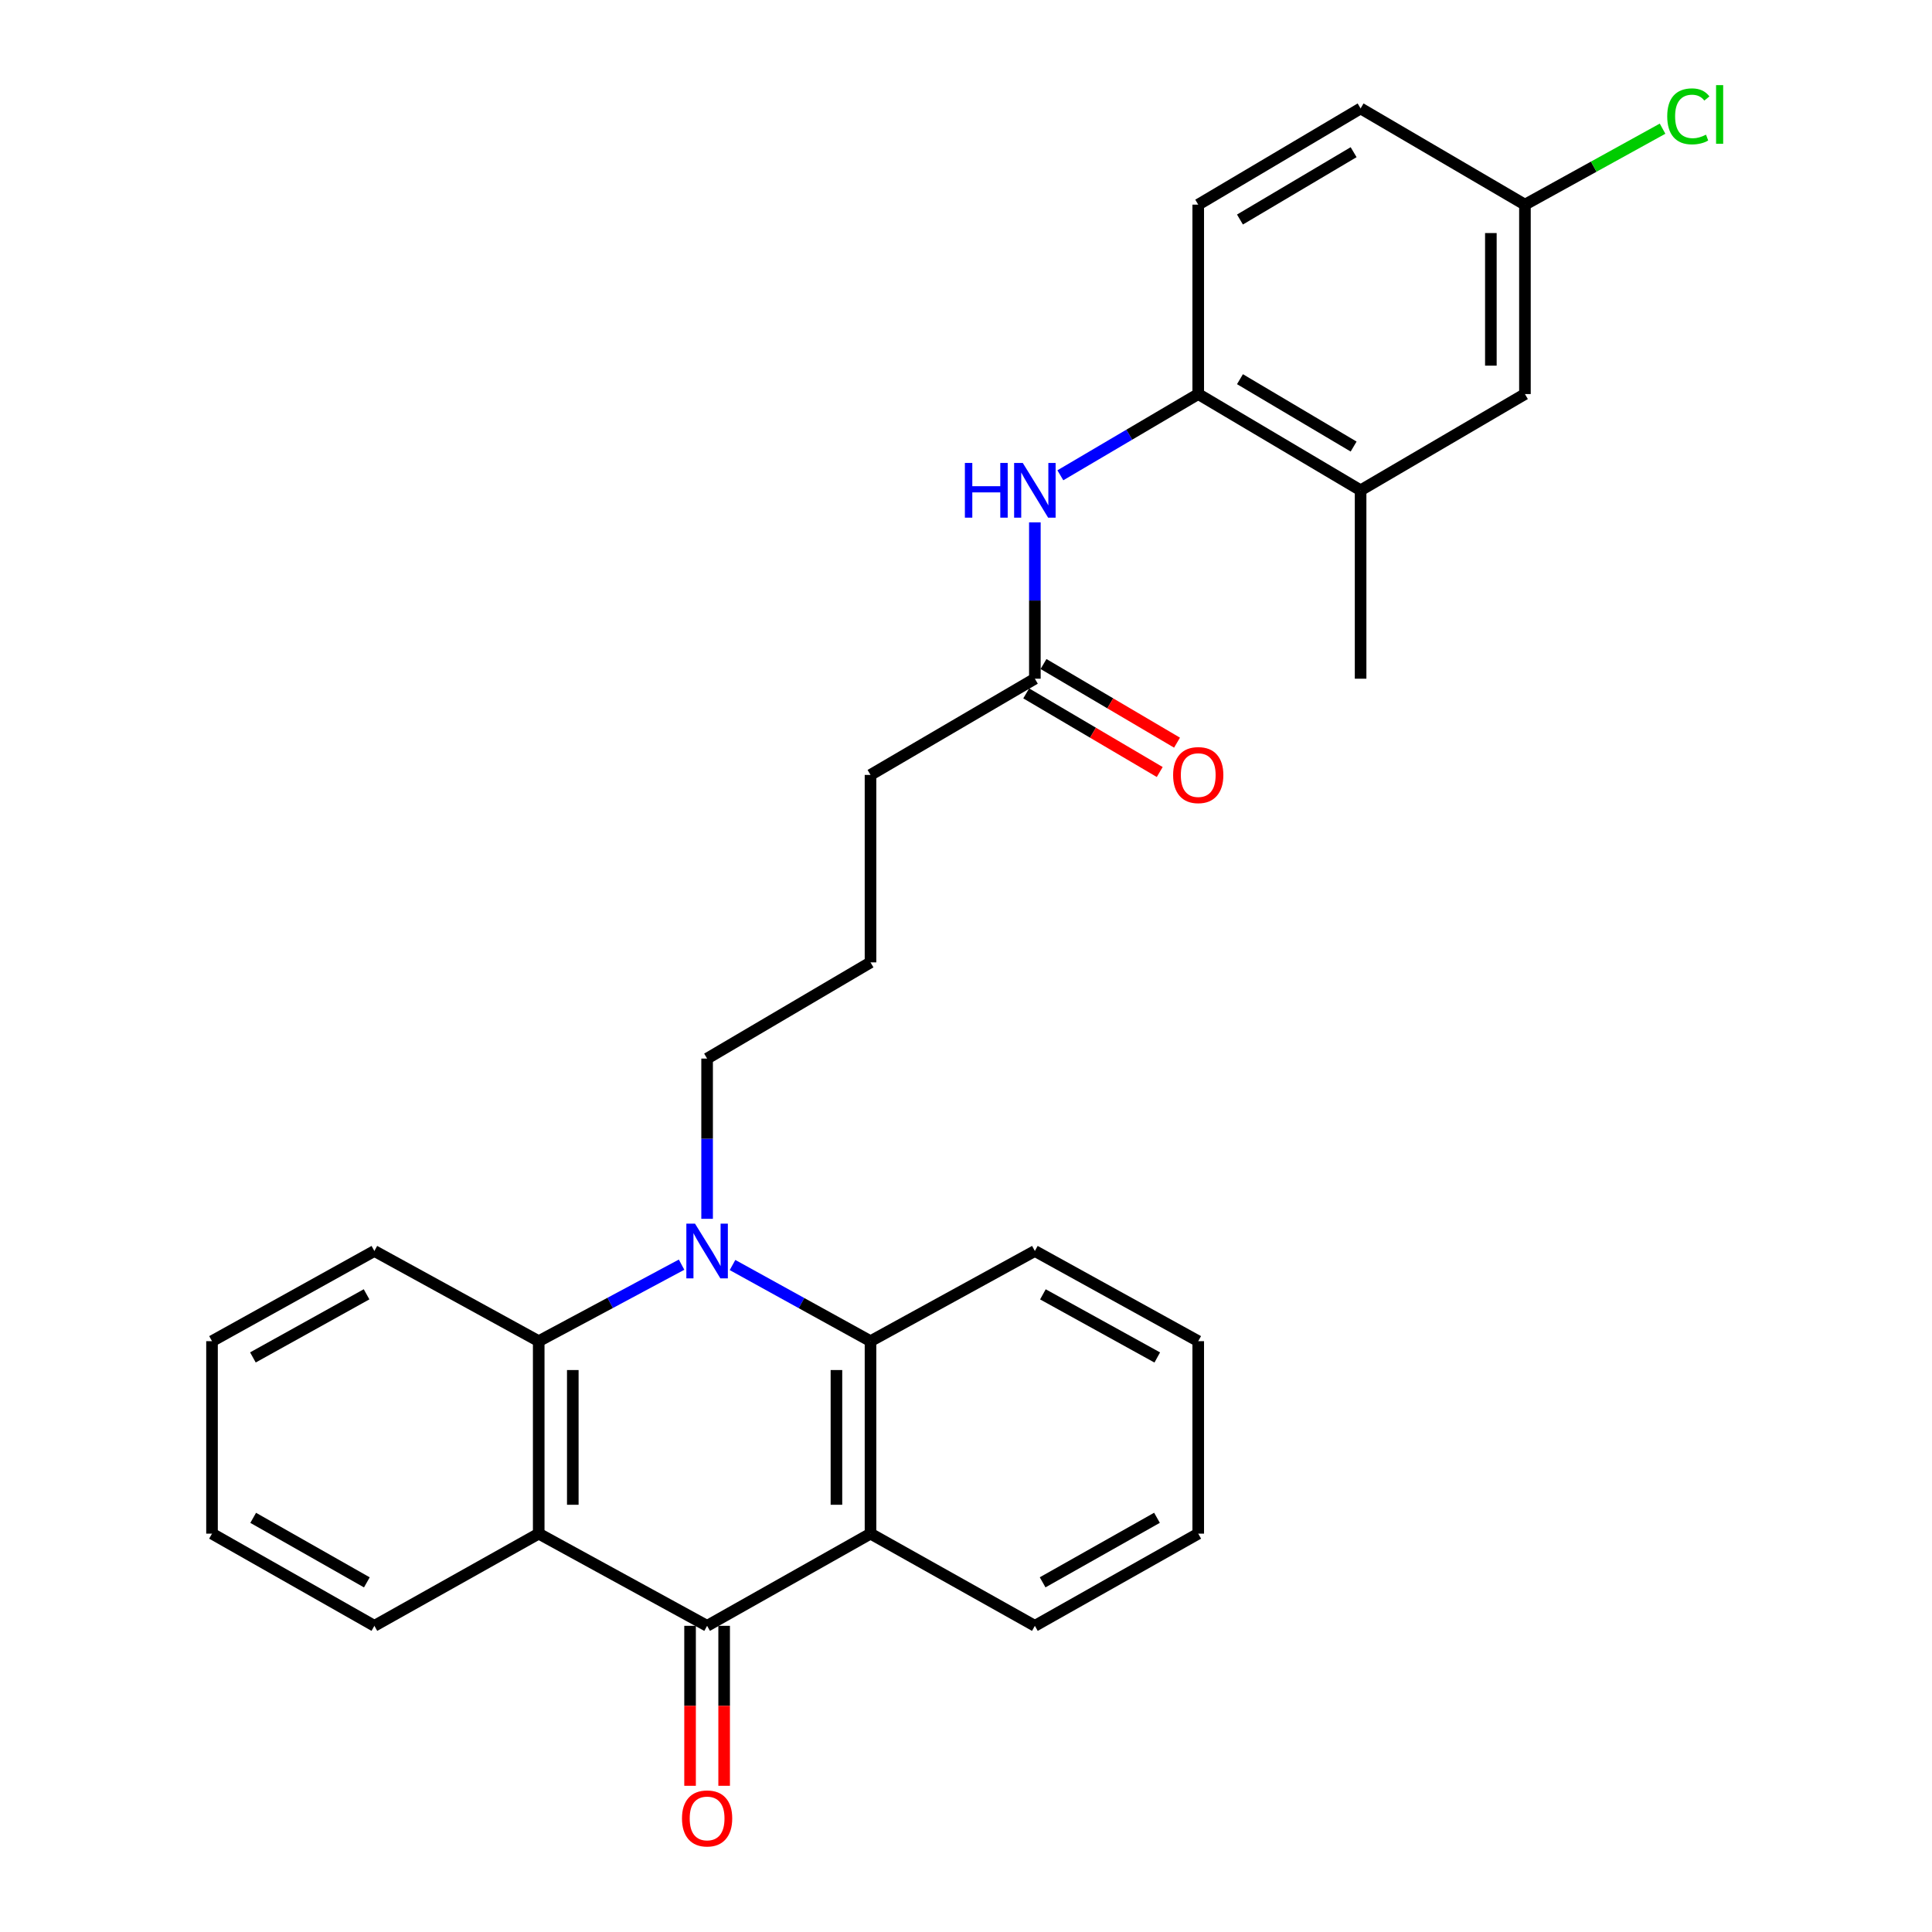 <?xml version='1.0' encoding='iso-8859-1'?>
<svg version='1.1' baseProfile='full'
              xmlns='http://www.w3.org/2000/svg'
                      xmlns:rdkit='http://www.rdkit.org/xml'
                      xmlns:xlink='http://www.w3.org/1999/xlink'
                  xml:space='preserve'
width='1000px' height='1000px' viewBox='0 0 1000 1000'>
<!-- END OF HEADER -->
<rect style='opacity:1.0;fill:#FFFFFF;stroke:none' width='1000' height='1000' x='0' y='0'> </rect>
<path class='bond-3' d='M 352.783,654.585 L 315.811,674.387' style='fill:none;fill-rule:evenodd;stroke:#0000FF;stroke-width:6px;stroke-linecap:butt;stroke-linejoin:miter;stroke-opacity:1' />
<path class='bond-3' d='M 315.811,674.387 L 278.838,694.189' style='fill:none;fill-rule:evenodd;stroke:#000000;stroke-width:6px;stroke-linecap:butt;stroke-linejoin:miter;stroke-opacity:1' />
<path class='bond-4' d='M 379.15,654.77 L 414.862,674.479' style='fill:none;fill-rule:evenodd;stroke:#0000FF;stroke-width:6px;stroke-linecap:butt;stroke-linejoin:miter;stroke-opacity:1' />
<path class='bond-4' d='M 414.862,674.479 L 450.575,694.189' style='fill:none;fill-rule:evenodd;stroke:#000000;stroke-width:6px;stroke-linecap:butt;stroke-linejoin:miter;stroke-opacity:1' />
<path class='bond-13' d='M 365.995,630.86 L 365.995,589.389' style='fill:none;fill-rule:evenodd;stroke:#0000FF;stroke-width:6px;stroke-linecap:butt;stroke-linejoin:miter;stroke-opacity:1' />
<path class='bond-13' d='M 365.995,589.389 L 365.995,547.919' style='fill:none;fill-rule:evenodd;stroke:#000000;stroke-width:6px;stroke-linecap:butt;stroke-linejoin:miter;stroke-opacity:1' />
<path class='bond-0' d='M 365.995,841.527 L 450.575,793.809' style='fill:none;fill-rule:evenodd;stroke:#000000;stroke-width:6px;stroke-linecap:butt;stroke-linejoin:miter;stroke-opacity:1' />
<path class='bond-9' d='M 357.177,841.527 L 357.177,882.927' style='fill:none;fill-rule:evenodd;stroke:#000000;stroke-width:6px;stroke-linecap:butt;stroke-linejoin:miter;stroke-opacity:1' />
<path class='bond-9' d='M 357.177,882.927 L 357.177,924.327' style='fill:none;fill-rule:evenodd;stroke:#FF0000;stroke-width:6px;stroke-linecap:butt;stroke-linejoin:miter;stroke-opacity:1' />
<path class='bond-9' d='M 374.814,841.527 L 374.814,882.927' style='fill:none;fill-rule:evenodd;stroke:#000000;stroke-width:6px;stroke-linecap:butt;stroke-linejoin:miter;stroke-opacity:1' />
<path class='bond-9' d='M 374.814,882.927 L 374.814,924.327' style='fill:none;fill-rule:evenodd;stroke:#FF0000;stroke-width:6px;stroke-linecap:butt;stroke-linejoin:miter;stroke-opacity:1' />
<path class='bond-28' d='M 365.995,841.527 L 278.838,793.809' style='fill:none;fill-rule:evenodd;stroke:#000000;stroke-width:6px;stroke-linecap:butt;stroke-linejoin:miter;stroke-opacity:1' />
<path class='bond-1' d='M 278.838,793.809 L 278.838,694.189' style='fill:none;fill-rule:evenodd;stroke:#000000;stroke-width:6px;stroke-linecap:butt;stroke-linejoin:miter;stroke-opacity:1' />
<path class='bond-1' d='M 296.476,778.866 L 296.476,709.132' style='fill:none;fill-rule:evenodd;stroke:#000000;stroke-width:6px;stroke-linecap:butt;stroke-linejoin:miter;stroke-opacity:1' />
<path class='bond-15' d='M 278.838,793.809 L 193.779,841.527' style='fill:none;fill-rule:evenodd;stroke:#000000;stroke-width:6px;stroke-linecap:butt;stroke-linejoin:miter;stroke-opacity:1' />
<path class='bond-2' d='M 450.575,793.809 L 450.575,694.189' style='fill:none;fill-rule:evenodd;stroke:#000000;stroke-width:6px;stroke-linecap:butt;stroke-linejoin:miter;stroke-opacity:1' />
<path class='bond-2' d='M 432.938,778.866 L 432.938,709.132' style='fill:none;fill-rule:evenodd;stroke:#000000;stroke-width:6px;stroke-linecap:butt;stroke-linejoin:miter;stroke-opacity:1' />
<path class='bond-16' d='M 450.575,793.809 L 535.644,841.527' style='fill:none;fill-rule:evenodd;stroke:#000000;stroke-width:6px;stroke-linecap:butt;stroke-linejoin:miter;stroke-opacity:1' />
<path class='bond-19' d='M 278.838,694.189 L 193.779,647.509' style='fill:none;fill-rule:evenodd;stroke:#000000;stroke-width:6px;stroke-linecap:butt;stroke-linejoin:miter;stroke-opacity:1' />
<path class='bond-20' d='M 450.575,694.189 L 535.644,647.509' style='fill:none;fill-rule:evenodd;stroke:#000000;stroke-width:6px;stroke-linecap:butt;stroke-linejoin:miter;stroke-opacity:1' />
<path class='bond-5' d='M 535.644,270.379 L 535.644,310.837' style='fill:none;fill-rule:evenodd;stroke:#0000FF;stroke-width:6px;stroke-linecap:butt;stroke-linejoin:miter;stroke-opacity:1' />
<path class='bond-5' d='M 535.644,310.837 L 535.644,351.295' style='fill:none;fill-rule:evenodd;stroke:#000000;stroke-width:6px;stroke-linecap:butt;stroke-linejoin:miter;stroke-opacity:1' />
<path class='bond-6' d='M 548.838,246.009 L 584.521,224.987' style='fill:none;fill-rule:evenodd;stroke:#0000FF;stroke-width:6px;stroke-linecap:butt;stroke-linejoin:miter;stroke-opacity:1' />
<path class='bond-6' d='M 584.521,224.987 L 620.204,203.966' style='fill:none;fill-rule:evenodd;stroke:#000000;stroke-width:6px;stroke-linecap:butt;stroke-linejoin:miter;stroke-opacity:1' />
<path class='bond-8' d='M 620.204,203.966 L 704.245,253.781' style='fill:none;fill-rule:evenodd;stroke:#000000;stroke-width:6px;stroke-linecap:butt;stroke-linejoin:miter;stroke-opacity:1' />
<path class='bond-8' d='M 641.804,196.266 L 700.632,231.137' style='fill:none;fill-rule:evenodd;stroke:#000000;stroke-width:6px;stroke-linecap:butt;stroke-linejoin:miter;stroke-opacity:1' />
<path class='bond-12' d='M 620.204,203.966 L 620.204,105.923' style='fill:none;fill-rule:evenodd;stroke:#000000;stroke-width:6px;stroke-linecap:butt;stroke-linejoin:miter;stroke-opacity:1' />
<path class='bond-7' d='M 535.644,351.295 L 450.575,401.1' style='fill:none;fill-rule:evenodd;stroke:#000000;stroke-width:6px;stroke-linecap:butt;stroke-linejoin:miter;stroke-opacity:1' />
<path class='bond-11' d='M 531.169,358.893 L 565.722,379.245' style='fill:none;fill-rule:evenodd;stroke:#000000;stroke-width:6px;stroke-linecap:butt;stroke-linejoin:miter;stroke-opacity:1' />
<path class='bond-11' d='M 565.722,379.245 L 600.275,399.596' style='fill:none;fill-rule:evenodd;stroke:#FF0000;stroke-width:6px;stroke-linecap:butt;stroke-linejoin:miter;stroke-opacity:1' />
<path class='bond-11' d='M 540.12,343.696 L 574.673,364.048' style='fill:none;fill-rule:evenodd;stroke:#000000;stroke-width:6px;stroke-linecap:butt;stroke-linejoin:miter;stroke-opacity:1' />
<path class='bond-11' d='M 574.673,364.048 L 609.226,384.399' style='fill:none;fill-rule:evenodd;stroke:#FF0000;stroke-width:6px;stroke-linecap:butt;stroke-linejoin:miter;stroke-opacity:1' />
<path class='bond-10' d='M 704.245,253.781 L 789.305,203.966' style='fill:none;fill-rule:evenodd;stroke:#000000;stroke-width:6px;stroke-linecap:butt;stroke-linejoin:miter;stroke-opacity:1' />
<path class='bond-23' d='M 704.245,253.781 L 704.245,351.295' style='fill:none;fill-rule:evenodd;stroke:#000000;stroke-width:6px;stroke-linecap:butt;stroke-linejoin:miter;stroke-opacity:1' />
<path class='bond-31' d='M 789.305,203.966 L 789.305,105.923' style='fill:none;fill-rule:evenodd;stroke:#000000;stroke-width:6px;stroke-linecap:butt;stroke-linejoin:miter;stroke-opacity:1' />
<path class='bond-31' d='M 771.668,189.26 L 771.668,120.63' style='fill:none;fill-rule:evenodd;stroke:#000000;stroke-width:6px;stroke-linecap:butt;stroke-linejoin:miter;stroke-opacity:1' />
<path class='bond-17' d='M 620.204,105.923 L 704.245,56.128' style='fill:none;fill-rule:evenodd;stroke:#000000;stroke-width:6px;stroke-linecap:butt;stroke-linejoin:miter;stroke-opacity:1' />
<path class='bond-17' d='M 641.801,113.628 L 700.63,78.771' style='fill:none;fill-rule:evenodd;stroke:#000000;stroke-width:6px;stroke-linecap:butt;stroke-linejoin:miter;stroke-opacity:1' />
<path class='bond-21' d='M 365.995,547.919 L 450.575,498.123' style='fill:none;fill-rule:evenodd;stroke:#000000;stroke-width:6px;stroke-linecap:butt;stroke-linejoin:miter;stroke-opacity:1' />
<path class='bond-14' d='M 789.305,105.923 L 704.245,56.128' style='fill:none;fill-rule:evenodd;stroke:#000000;stroke-width:6px;stroke-linecap:butt;stroke-linejoin:miter;stroke-opacity:1' />
<path class='bond-18' d='M 789.305,105.923 L 824.922,86.264' style='fill:none;fill-rule:evenodd;stroke:#000000;stroke-width:6px;stroke-linecap:butt;stroke-linejoin:miter;stroke-opacity:1' />
<path class='bond-18' d='M 824.922,86.264 L 860.54,66.604' style='fill:none;fill-rule:evenodd;stroke:#00CC00;stroke-width:6px;stroke-linecap:butt;stroke-linejoin:miter;stroke-opacity:1' />
<path class='bond-30' d='M 193.779,841.527 L 109.738,793.809' style='fill:none;fill-rule:evenodd;stroke:#000000;stroke-width:6px;stroke-linecap:butt;stroke-linejoin:miter;stroke-opacity:1' />
<path class='bond-30' d='M 189.881,819.032 L 131.052,785.63' style='fill:none;fill-rule:evenodd;stroke:#000000;stroke-width:6px;stroke-linecap:butt;stroke-linejoin:miter;stroke-opacity:1' />
<path class='bond-29' d='M 535.644,841.527 L 620.204,793.809' style='fill:none;fill-rule:evenodd;stroke:#000000;stroke-width:6px;stroke-linecap:butt;stroke-linejoin:miter;stroke-opacity:1' />
<path class='bond-29' d='M 539.66,819.009 L 598.852,785.607' style='fill:none;fill-rule:evenodd;stroke:#000000;stroke-width:6px;stroke-linecap:butt;stroke-linejoin:miter;stroke-opacity:1' />
<path class='bond-26' d='M 193.779,647.509 L 109.738,694.189' style='fill:none;fill-rule:evenodd;stroke:#000000;stroke-width:6px;stroke-linecap:butt;stroke-linejoin:miter;stroke-opacity:1' />
<path class='bond-26' d='M 189.737,669.93 L 130.908,702.605' style='fill:none;fill-rule:evenodd;stroke:#000000;stroke-width:6px;stroke-linecap:butt;stroke-linejoin:miter;stroke-opacity:1' />
<path class='bond-27' d='M 535.644,647.509 L 620.204,694.189' style='fill:none;fill-rule:evenodd;stroke:#000000;stroke-width:6px;stroke-linecap:butt;stroke-linejoin:miter;stroke-opacity:1' />
<path class='bond-27' d='M 539.805,669.952 L 598.997,702.628' style='fill:none;fill-rule:evenodd;stroke:#000000;stroke-width:6px;stroke-linecap:butt;stroke-linejoin:miter;stroke-opacity:1' />
<path class='bond-22' d='M 450.575,498.123 L 450.575,401.1' style='fill:none;fill-rule:evenodd;stroke:#000000;stroke-width:6px;stroke-linecap:butt;stroke-linejoin:miter;stroke-opacity:1' />
<path class='bond-24' d='M 620.204,793.809 L 620.204,694.189' style='fill:none;fill-rule:evenodd;stroke:#000000;stroke-width:6px;stroke-linecap:butt;stroke-linejoin:miter;stroke-opacity:1' />
<path class='bond-25' d='M 109.738,793.809 L 109.738,694.189' style='fill:none;fill-rule:evenodd;stroke:#000000;stroke-width:6px;stroke-linecap:butt;stroke-linejoin:miter;stroke-opacity:1' />
<path  class='atom-0' d='M 359.735 633.349
L 369.015 648.349
Q 369.935 649.829, 371.415 652.509
Q 372.895 655.189, 372.975 655.349
L 372.975 633.349
L 376.735 633.349
L 376.735 661.669
L 372.855 661.669
L 362.895 645.269
Q 361.735 643.349, 360.495 641.149
Q 359.295 638.949, 358.935 638.269
L 358.935 661.669
L 355.255 661.669
L 355.255 633.349
L 359.735 633.349
' fill='#0000FF'/>
<path  class='atom-6' d='M 499.424 239.621
L 503.264 239.621
L 503.264 251.661
L 517.744 251.661
L 517.744 239.621
L 521.584 239.621
L 521.584 267.941
L 517.744 267.941
L 517.744 254.861
L 503.264 254.861
L 503.264 267.941
L 499.424 267.941
L 499.424 239.621
' fill='#0000FF'/>
<path  class='atom-6' d='M 529.384 239.621
L 538.664 254.621
Q 539.584 256.101, 541.064 258.781
Q 542.544 261.461, 542.624 261.621
L 542.624 239.621
L 546.384 239.621
L 546.384 267.941
L 542.504 267.941
L 532.544 251.541
Q 531.384 249.621, 530.144 247.421
Q 528.944 245.221, 528.584 244.541
L 528.584 267.941
L 524.904 267.941
L 524.904 239.621
L 529.384 239.621
' fill='#0000FF'/>
<path  class='atom-10' d='M 352.995 941.218
Q 352.995 934.418, 356.355 930.618
Q 359.715 926.818, 365.995 926.818
Q 372.275 926.818, 375.635 930.618
Q 378.995 934.418, 378.995 941.218
Q 378.995 948.098, 375.595 952.018
Q 372.195 955.898, 365.995 955.898
Q 359.755 955.898, 356.355 952.018
Q 352.995 948.138, 352.995 941.218
M 365.995 952.698
Q 370.315 952.698, 372.635 949.818
Q 374.995 946.898, 374.995 941.218
Q 374.995 935.658, 372.635 932.858
Q 370.315 930.018, 365.995 930.018
Q 361.675 930.018, 359.315 932.818
Q 356.995 935.618, 356.995 941.218
Q 356.995 946.938, 359.315 949.818
Q 361.675 952.698, 365.995 952.698
' fill='#FF0000'/>
<path  class='atom-12' d='M 607.204 401.18
Q 607.204 394.38, 610.564 390.58
Q 613.924 386.78, 620.204 386.78
Q 626.484 386.78, 629.844 390.58
Q 633.204 394.38, 633.204 401.18
Q 633.204 408.06, 629.804 411.98
Q 626.404 415.86, 620.204 415.86
Q 613.964 415.86, 610.564 411.98
Q 607.204 408.1, 607.204 401.18
M 620.204 412.66
Q 624.524 412.66, 626.844 409.78
Q 629.204 406.86, 629.204 401.18
Q 629.204 395.62, 626.844 392.82
Q 624.524 389.98, 620.204 389.98
Q 615.884 389.98, 613.524 392.78
Q 611.204 395.58, 611.204 401.18
Q 611.204 406.9, 613.524 409.78
Q 615.884 412.66, 620.204 412.66
' fill='#FF0000'/>
<path  class='atom-19' d='M 862.955 60.224
Q 862.955 53.184, 866.235 49.504
Q 869.555 45.784, 875.835 45.784
Q 881.675 45.784, 884.795 49.904
L 882.155 52.064
Q 879.875 49.064, 875.835 49.064
Q 871.555 49.064, 869.275 51.944
Q 867.035 54.784, 867.035 60.224
Q 867.035 65.824, 869.355 68.704
Q 871.715 71.584, 876.275 71.584
Q 879.395 71.584, 883.035 69.704
L 884.155 72.704
Q 882.675 73.664, 880.435 74.224
Q 878.195 74.784, 875.715 74.784
Q 869.555 74.784, 866.235 71.024
Q 862.955 67.264, 862.955 60.224
' fill='#00CC00'/>
<path  class='atom-19' d='M 888.235 44.064
L 891.915 44.064
L 891.915 74.424
L 888.235 74.424
L 888.235 44.064
' fill='#00CC00'/>
</svg>
